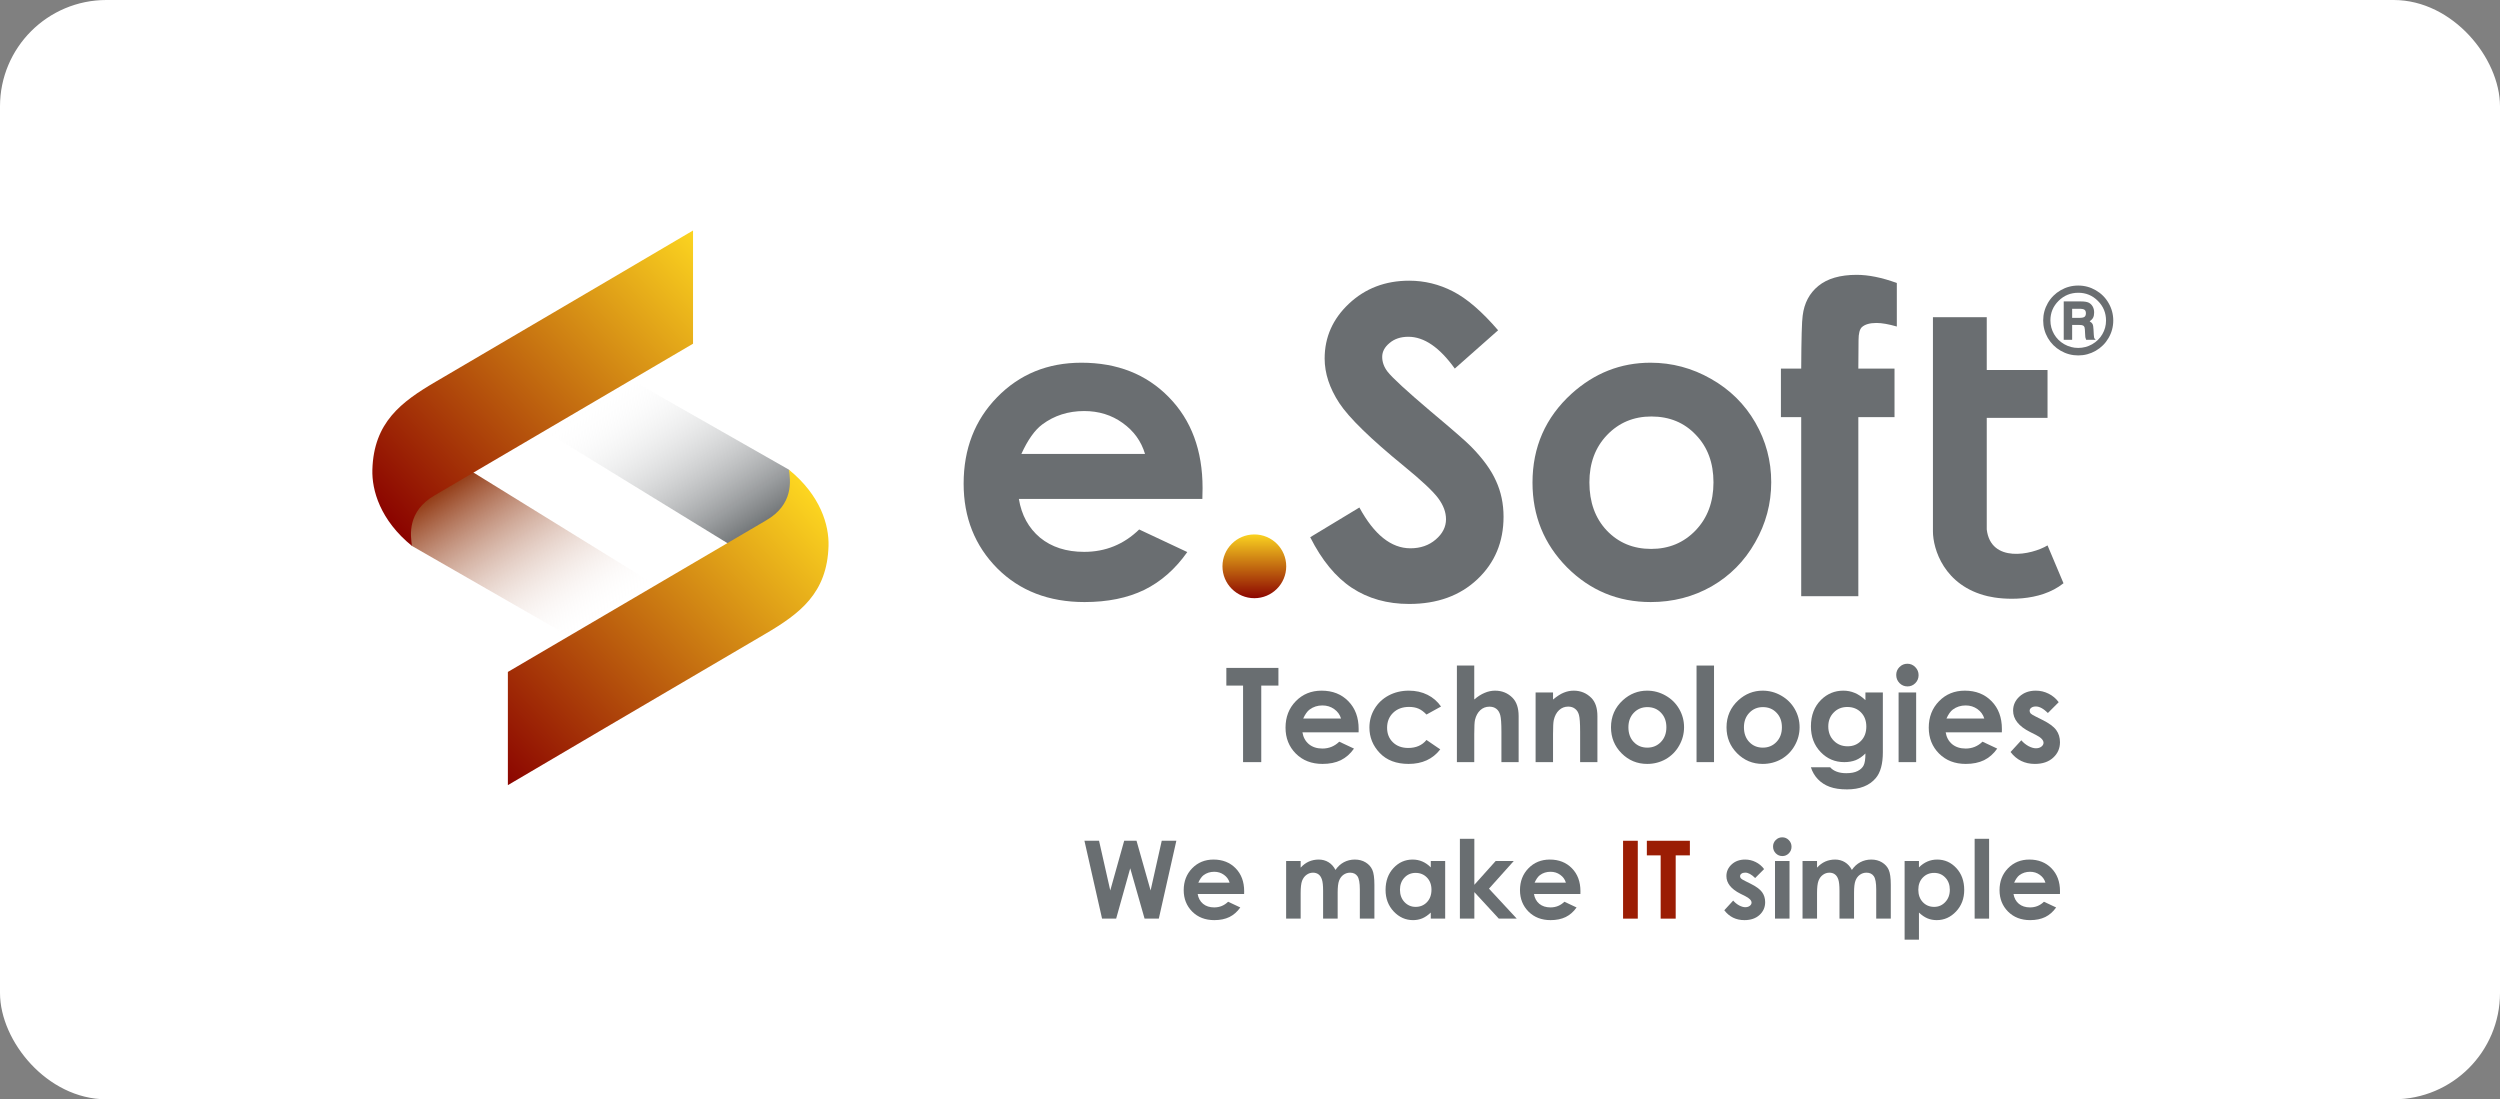 <svg width="141" height="62" viewBox="0 0 141 62" fill="none" xmlns="http://www.w3.org/2000/svg">
<rect x="0" y="0" width="141" height="62" fill="#808080" stroke="none"/>
<rect x="0.5" y="0.5" width="140" height="61" rx="5.5" fill="white"/>
<rect x="0.5" y="0.5" width="140" height="61" rx="5.5" stroke="white"/>
<path d="M69.166 37.67H72.103V38.667H71.135V42.984H70.109V38.667H69.166V37.67Z" fill="#696E71"/>
<path d="M76.625 41.304H73.457C73.503 41.583 73.624 41.806 73.822 41.972C74.022 42.136 74.276 42.218 74.584 42.218C74.952 42.218 75.269 42.089 75.534 41.831L76.365 42.221C76.158 42.515 75.91 42.733 75.621 42.875C75.332 43.015 74.989 43.085 74.591 43.085C73.975 43.085 73.473 42.891 73.085 42.503C72.697 42.113 72.504 41.626 72.504 41.04C72.504 40.441 72.696 39.944 73.081 39.549C73.469 39.151 73.954 38.953 74.537 38.953C75.156 38.953 75.659 39.151 76.047 39.549C76.435 39.944 76.628 40.466 76.628 41.116L76.625 41.304ZM75.635 40.527C75.57 40.308 75.441 40.13 75.249 39.993C75.058 39.856 74.837 39.787 74.584 39.787C74.309 39.787 74.069 39.864 73.862 40.018C73.732 40.114 73.611 40.284 73.5 40.527H75.635Z" fill="#696E71"/>
<path d="M81.273 39.848L80.454 40.3C80.299 40.139 80.147 40.027 79.995 39.964C79.846 39.901 79.67 39.87 79.467 39.87C79.099 39.87 78.8 39.981 78.572 40.202C78.345 40.422 78.232 40.703 78.232 41.047C78.232 41.382 78.342 41.656 78.561 41.867C78.78 42.079 79.068 42.185 79.424 42.185C79.865 42.185 80.208 42.035 80.454 41.734L81.23 42.265C80.809 42.811 80.214 43.085 79.446 43.085C78.755 43.085 78.213 42.88 77.82 42.471C77.43 42.061 77.235 41.582 77.235 41.033C77.235 40.653 77.33 40.302 77.521 39.982C77.711 39.662 77.976 39.41 78.315 39.227C78.657 39.044 79.039 38.953 79.46 38.953C79.85 38.953 80.201 39.031 80.511 39.187C80.822 39.342 81.076 39.562 81.273 39.848Z" fill="#696E71"/>
<path d="M82.169 37.537H83.148V39.451C83.341 39.285 83.534 39.161 83.73 39.079C83.925 38.995 84.122 38.953 84.322 38.953C84.712 38.953 85.041 39.087 85.308 39.357C85.537 39.591 85.651 39.934 85.651 40.386V42.984H84.68V41.261C84.68 40.806 84.658 40.497 84.615 40.336C84.571 40.175 84.496 40.054 84.391 39.975C84.287 39.895 84.158 39.856 84.004 39.856C83.804 39.856 83.632 39.922 83.488 40.054C83.346 40.187 83.247 40.367 83.191 40.596C83.162 40.714 83.148 40.984 83.148 41.405V42.984H82.169V37.537Z" fill="#696E71"/>
<path d="M86.608 39.054H87.591V39.455C87.815 39.267 88.017 39.137 88.198 39.065C88.381 38.99 88.567 38.953 88.757 38.953C89.148 38.953 89.479 39.089 89.751 39.361C89.98 39.592 90.094 39.934 90.094 40.386V42.984H89.119V41.261C89.119 40.791 89.097 40.479 89.054 40.325C89.013 40.171 88.939 40.054 88.833 39.975C88.73 39.893 88.601 39.852 88.447 39.852C88.247 39.852 88.075 39.919 87.93 40.054C87.788 40.187 87.689 40.371 87.634 40.607C87.605 40.73 87.591 40.996 87.591 41.405V42.984H86.608V39.054Z" fill="#696E71"/>
<path d="M92.897 38.953C93.268 38.953 93.616 39.045 93.941 39.231C94.268 39.416 94.523 39.668 94.706 39.986C94.889 40.303 94.981 40.647 94.981 41.015C94.981 41.386 94.888 41.733 94.703 42.055C94.52 42.378 94.269 42.631 93.951 42.814C93.634 42.994 93.283 43.085 92.9 43.085C92.337 43.085 91.855 42.885 91.456 42.485C91.058 42.083 90.86 41.595 90.86 41.022C90.86 40.408 91.085 39.897 91.535 39.487C91.93 39.131 92.384 38.953 92.897 38.953ZM92.911 39.881C92.606 39.881 92.35 39.988 92.145 40.202C91.943 40.414 91.842 40.686 91.842 41.019C91.842 41.361 91.942 41.638 92.142 41.849C92.344 42.061 92.599 42.167 92.908 42.167C93.216 42.167 93.472 42.06 93.677 41.846C93.882 41.632 93.984 41.356 93.984 41.019C93.984 40.681 93.883 40.408 93.681 40.199C93.481 39.987 93.224 39.881 92.911 39.881Z" fill="#696E71"/>
<path d="M95.685 37.537H96.671V42.984H95.685V37.537Z" fill="#696E71"/>
<path d="M99.413 38.953C99.784 38.953 100.132 39.045 100.457 39.231C100.784 39.416 101.039 39.668 101.222 39.986C101.405 40.303 101.497 40.647 101.497 41.015C101.497 41.386 101.404 41.733 101.219 42.055C101.036 42.378 100.785 42.631 100.468 42.814C100.15 42.994 99.799 43.085 99.416 43.085C98.853 43.085 98.371 42.885 97.972 42.485C97.574 42.083 97.376 41.595 97.376 41.022C97.376 40.408 97.601 39.897 98.051 39.487C98.446 39.131 98.9 38.953 99.413 38.953ZM99.427 39.881C99.121 39.881 98.866 39.988 98.662 40.202C98.459 40.414 98.358 40.686 98.358 41.019C98.358 41.361 98.458 41.638 98.658 41.849C98.86 42.061 99.115 42.167 99.424 42.167C99.732 42.167 99.988 42.06 100.193 41.846C100.398 41.632 100.5 41.356 100.5 41.019C100.5 40.681 100.399 40.408 100.197 40.199C99.997 39.987 99.74 39.881 99.427 39.881Z" fill="#696E71"/>
<path d="M105.21 39.054H106.193V42.42C106.193 43.085 106.059 43.574 105.792 43.887C105.433 44.31 104.892 44.522 104.17 44.522C103.785 44.522 103.461 44.474 103.198 44.378C102.936 44.282 102.714 44.139 102.534 43.952C102.353 43.766 102.219 43.54 102.133 43.273H103.22C103.316 43.383 103.44 43.466 103.592 43.522C103.744 43.58 103.923 43.608 104.13 43.608C104.395 43.608 104.608 43.568 104.769 43.486C104.931 43.404 105.044 43.298 105.109 43.168C105.176 43.038 105.21 42.814 105.21 42.496C105.037 42.669 104.855 42.794 104.665 42.872C104.474 42.946 104.259 42.984 104.018 42.984C103.491 42.984 103.045 42.793 102.682 42.413C102.318 42.032 102.136 41.551 102.136 40.968C102.136 40.344 102.329 39.843 102.714 39.465C103.063 39.124 103.48 38.953 103.964 38.953C104.19 38.953 104.403 38.995 104.603 39.079C104.806 39.161 105.008 39.297 105.21 39.487V39.054ZM104.188 39.874C103.877 39.874 103.621 39.978 103.419 40.188C103.216 40.395 103.115 40.656 103.115 40.972C103.115 41.299 103.219 41.568 103.426 41.777C103.633 41.987 103.893 42.091 104.206 42.091C104.512 42.091 104.763 41.989 104.961 41.784C105.161 41.58 105.261 41.311 105.261 40.979C105.261 40.651 105.161 40.385 104.961 40.181C104.761 39.976 104.503 39.874 104.188 39.874Z" fill="#696E71"/>
<path d="M107.576 37.435C107.749 37.435 107.897 37.498 108.02 37.623C108.145 37.749 108.208 37.9 108.208 38.078C108.208 38.254 108.147 38.405 108.024 38.53C107.901 38.653 107.754 38.714 107.583 38.714C107.407 38.714 107.257 38.652 107.132 38.526C107.009 38.399 106.947 38.245 106.947 38.064C106.947 37.891 107.009 37.743 107.132 37.62C107.255 37.497 107.403 37.435 107.576 37.435ZM107.081 39.054H108.071V42.984H107.081V39.054Z" fill="#696E71"/>
<path d="M112.904 41.304H109.736C109.782 41.583 109.903 41.806 110.101 41.972C110.301 42.136 110.555 42.218 110.863 42.218C111.231 42.218 111.548 42.089 111.813 41.831L112.644 42.221C112.437 42.515 112.189 42.733 111.9 42.875C111.611 43.015 111.267 43.085 110.87 43.085C110.254 43.085 109.752 42.891 109.364 42.503C108.976 42.113 108.782 41.626 108.782 41.04C108.782 40.441 108.975 39.944 109.36 39.549C109.748 39.151 110.233 38.953 110.816 38.953C111.435 38.953 111.938 39.151 112.326 39.549C112.713 39.944 112.907 40.466 112.907 41.116L112.904 41.304ZM111.914 40.527C111.849 40.308 111.72 40.13 111.528 39.993C111.337 39.856 111.116 39.787 110.863 39.787C110.588 39.787 110.348 39.864 110.14 40.018C110.01 40.114 109.89 40.284 109.779 40.527H111.914Z" fill="#696E71"/>
<path d="M116.111 39.603L115.501 40.213C115.253 39.968 115.028 39.845 114.825 39.845C114.714 39.845 114.628 39.869 114.565 39.917C114.503 39.963 114.471 40.02 114.471 40.09C114.471 40.143 114.491 40.193 114.529 40.239C114.57 40.282 114.669 40.342 114.825 40.419L115.186 40.6C115.567 40.788 115.828 40.979 115.97 41.174C116.112 41.369 116.183 41.598 116.183 41.86C116.183 42.209 116.055 42.501 115.797 42.734C115.542 42.968 115.198 43.085 114.767 43.085C114.194 43.085 113.737 42.861 113.395 42.413L114.002 41.752C114.117 41.887 114.252 41.996 114.406 42.081C114.563 42.162 114.701 42.203 114.822 42.203C114.952 42.203 115.056 42.172 115.136 42.109C115.215 42.047 115.255 41.975 115.255 41.893C115.255 41.741 115.112 41.593 114.825 41.449L114.493 41.282C113.857 40.962 113.539 40.561 113.539 40.08C113.539 39.769 113.659 39.504 113.897 39.285C114.138 39.063 114.445 38.953 114.818 38.953C115.073 38.953 115.313 39.009 115.537 39.122C115.763 39.233 115.955 39.393 116.111 39.603Z" fill="#696E71"/>
<path d="M61.162 47.419H61.986L62.619 50.222L63.404 47.419H64.1L64.894 50.222L65.522 47.419H66.346L65.357 51.811H64.554L63.745 48.971L62.951 51.811H62.156L61.162 47.419Z" fill="#696E71"/>
<path d="M70.168 50.422H67.549C67.587 50.653 67.687 50.838 67.851 50.975C68.016 51.11 68.226 51.178 68.481 51.178C68.785 51.178 69.047 51.072 69.266 50.858L69.953 51.181C69.781 51.424 69.576 51.604 69.338 51.721C69.099 51.837 68.815 51.895 68.487 51.895C67.977 51.895 67.562 51.734 67.241 51.414C66.921 51.091 66.761 50.688 66.761 50.205C66.761 49.709 66.92 49.298 67.238 48.971C67.559 48.643 67.96 48.479 68.442 48.479C68.953 48.479 69.369 48.643 69.69 48.971C70.01 49.298 70.171 49.73 70.171 50.267L70.168 50.422ZM69.35 49.781C69.296 49.599 69.189 49.452 69.03 49.339C68.873 49.225 68.69 49.168 68.481 49.168C68.254 49.168 68.055 49.232 67.883 49.359C67.776 49.439 67.676 49.58 67.585 49.781H69.35Z" fill="#696E71"/>
<path d="M72.538 48.562H73.357V48.935C73.496 48.782 73.65 48.668 73.819 48.592C73.991 48.517 74.177 48.479 74.378 48.479C74.581 48.479 74.764 48.529 74.927 48.628C75.09 48.727 75.222 48.873 75.321 49.064C75.451 48.873 75.609 48.727 75.796 48.628C75.985 48.529 76.191 48.479 76.414 48.479C76.645 48.479 76.848 48.532 77.023 48.64C77.198 48.747 77.324 48.888 77.4 49.061C77.477 49.234 77.516 49.516 77.516 49.906V51.811H76.695V50.163C76.695 49.794 76.649 49.546 76.558 49.416C76.466 49.285 76.329 49.219 76.145 49.219C76.006 49.219 75.881 49.259 75.769 49.339C75.66 49.418 75.578 49.529 75.524 49.67C75.471 49.809 75.444 50.034 75.444 50.345V51.811H74.623V50.237C74.623 49.947 74.601 49.737 74.557 49.607C74.515 49.476 74.451 49.379 74.366 49.315C74.28 49.251 74.177 49.219 74.055 49.219C73.92 49.219 73.796 49.26 73.685 49.342C73.576 49.421 73.493 49.534 73.437 49.679C73.383 49.824 73.357 50.053 73.357 50.366V51.811H72.538V48.562Z" fill="#696E71"/>
<path d="M80.696 48.562H81.508V51.811H80.696V51.468C80.537 51.619 80.376 51.728 80.215 51.796C80.056 51.862 79.883 51.895 79.696 51.895C79.276 51.895 78.912 51.732 78.606 51.408C78.299 51.081 78.146 50.676 78.146 50.193C78.146 49.691 78.294 49.28 78.591 48.959C78.888 48.639 79.248 48.479 79.672 48.479C79.867 48.479 80.05 48.516 80.221 48.589C80.392 48.663 80.551 48.773 80.696 48.921V48.562ZM79.839 49.231C79.586 49.231 79.376 49.321 79.209 49.5C79.042 49.677 78.958 49.905 78.958 50.184C78.958 50.464 79.043 50.695 79.212 50.876C79.383 51.057 79.593 51.148 79.842 51.148C80.099 51.148 80.312 51.059 80.481 50.882C80.65 50.703 80.735 50.469 80.735 50.181C80.735 49.898 80.65 49.669 80.481 49.494C80.312 49.319 80.098 49.231 79.839 49.231Z" fill="#696E71"/>
<path d="M82.338 47.308H83.153V49.903L84.354 48.562H85.375L83.978 50.121L85.545 51.811H84.533L83.153 50.315V51.811H82.338V47.308Z" fill="#696E71"/>
<path d="M89.134 50.422H86.516C86.553 50.653 86.654 50.838 86.817 50.975C86.982 51.11 87.192 51.178 87.447 51.178C87.752 51.178 88.013 51.072 88.232 50.858L88.919 51.181C88.748 51.424 88.543 51.604 88.304 51.721C88.065 51.837 87.782 51.895 87.453 51.895C86.944 51.895 86.528 51.734 86.208 51.414C85.888 51.091 85.727 50.688 85.727 50.205C85.727 49.709 85.886 49.298 86.205 48.971C86.525 48.643 86.927 48.479 87.408 48.479C87.92 48.479 88.336 48.643 88.656 48.971C88.977 49.298 89.137 49.73 89.137 50.267L89.134 50.422ZM88.316 49.781C88.262 49.599 88.156 49.452 87.996 49.339C87.839 49.225 87.656 49.168 87.447 49.168C87.22 49.168 87.021 49.232 86.85 49.359C86.743 49.439 86.643 49.58 86.551 49.781H88.316Z" fill="#696E71"/>
<path d="M91.541 47.419H92.371V51.811H91.541V47.419Z" fill="#9B1D04"/>
<path d="M92.882 47.419H95.309V48.243H94.509V51.811H93.661V48.243H92.882V47.419Z" fill="#9B1D04"/>
<path d="M99.495 49.016L98.991 49.521C98.786 49.318 98.6 49.216 98.432 49.216C98.341 49.216 98.269 49.236 98.217 49.276C98.166 49.314 98.14 49.361 98.14 49.419C98.14 49.463 98.156 49.504 98.188 49.542C98.221 49.578 98.303 49.627 98.432 49.691L98.731 49.84C99.045 49.995 99.261 50.154 99.379 50.315C99.496 50.476 99.555 50.665 99.555 50.882C99.555 51.171 99.448 51.412 99.236 51.605C99.025 51.798 98.741 51.895 98.385 51.895C97.911 51.895 97.533 51.709 97.25 51.339L97.751 50.793C97.847 50.904 97.959 50.995 98.086 51.065C98.215 51.132 98.33 51.166 98.429 51.166C98.537 51.166 98.623 51.14 98.689 51.088C98.755 51.037 98.788 50.977 98.788 50.909C98.788 50.784 98.669 50.661 98.432 50.542L98.158 50.405C97.632 50.14 97.369 49.808 97.369 49.41C97.369 49.154 97.468 48.934 97.665 48.753C97.864 48.57 98.118 48.479 98.426 48.479C98.637 48.479 98.835 48.526 99.02 48.619C99.208 48.711 99.366 48.843 99.495 49.016Z" fill="#696E71"/>
<path d="M100.519 47.225C100.663 47.225 100.785 47.276 100.887 47.38C100.99 47.483 101.042 47.609 101.042 47.756C101.042 47.901 100.991 48.026 100.89 48.129C100.788 48.231 100.667 48.282 100.525 48.282C100.38 48.282 100.256 48.23 100.152 48.126C100.051 48.021 100 47.894 100 47.744C100 47.601 100.051 47.478 100.152 47.377C100.254 47.275 100.376 47.225 100.519 47.225ZM100.11 48.562H100.929V51.811H100.11V48.562Z" fill="#696E71"/>
<path d="M101.663 48.562H102.481V48.935C102.621 48.782 102.775 48.668 102.944 48.592C103.115 48.517 103.301 48.479 103.502 48.479C103.705 48.479 103.889 48.529 104.052 48.628C104.215 48.727 104.346 48.873 104.446 49.064C104.575 48.873 104.734 48.727 104.921 48.628C105.11 48.529 105.316 48.479 105.539 48.479C105.77 48.479 105.973 48.532 106.148 48.64C106.323 48.747 106.449 48.888 106.524 49.061C106.602 49.234 106.641 49.516 106.641 49.906V51.811H105.819V50.163C105.819 49.794 105.774 49.546 105.682 49.416C105.591 49.285 105.453 49.219 105.27 49.219C105.131 49.219 105.005 49.259 104.894 49.339C104.784 49.418 104.703 49.529 104.649 49.67C104.595 49.809 104.568 50.034 104.568 50.345V51.811H103.747V50.237C103.747 49.947 103.725 49.737 103.682 49.607C103.64 49.476 103.576 49.379 103.49 49.315C103.405 49.251 103.301 49.219 103.18 49.219C103.045 49.219 102.921 49.26 102.81 49.342C102.7 49.421 102.618 49.534 102.562 49.679C102.508 49.824 102.481 50.053 102.481 50.366V51.811H101.663V48.562Z" fill="#696E71"/>
<path d="M108.229 48.562V48.921C108.376 48.773 108.536 48.663 108.707 48.589C108.878 48.516 109.061 48.479 109.256 48.479C109.68 48.479 110.041 48.639 110.337 48.959C110.634 49.28 110.782 49.691 110.782 50.193C110.782 50.676 110.629 51.081 110.322 51.408C110.016 51.732 109.652 51.895 109.232 51.895C109.045 51.895 108.871 51.862 108.71 51.796C108.549 51.728 108.388 51.619 108.229 51.468V52.999H107.42V48.562H108.229ZM109.086 49.231C108.829 49.231 108.616 49.319 108.447 49.494C108.278 49.669 108.193 49.898 108.193 50.181C108.193 50.469 108.278 50.703 108.447 50.882C108.616 51.059 108.829 51.148 109.086 51.148C109.335 51.148 109.544 51.057 109.713 50.876C109.884 50.695 109.97 50.464 109.97 50.184C109.97 49.905 109.886 49.677 109.719 49.5C109.552 49.321 109.341 49.231 109.086 49.231Z" fill="#696E71"/>
<path d="M111.37 47.308H112.185V51.811H111.37V47.308Z" fill="#696E71"/>
<path d="M116.181 50.422H113.562C113.6 50.653 113.7 50.838 113.864 50.975C114.029 51.11 114.239 51.178 114.494 51.178C114.798 51.178 115.06 51.072 115.279 50.858L115.966 51.181C115.794 51.424 115.589 51.604 115.351 51.721C115.112 51.837 114.828 51.895 114.5 51.895C113.99 51.895 113.575 51.734 113.254 51.414C112.934 51.091 112.774 50.688 112.774 50.205C112.774 49.709 112.933 49.298 113.251 48.971C113.572 48.643 113.973 48.479 114.455 48.479C114.966 48.479 115.382 48.643 115.703 48.971C116.023 49.298 116.184 49.73 116.184 50.267L116.181 50.422ZM115.362 49.781C115.309 49.599 115.202 49.452 115.043 49.339C114.886 49.225 114.703 49.168 114.494 49.168C114.267 49.168 114.068 49.232 113.896 49.359C113.789 49.439 113.689 49.58 113.598 49.781H115.362Z" fill="#696E71"/>
<path d="M33.927 20.468L44.493 26.488C45.482 28.422 43.313 30.572 41.964 31.209L29.318 23.447L33.927 20.468Z" fill="url(#paint0_linear_5664_141)"/>
<path d="M43.2 29.355C44.773 28.455 44.586 27.088 44.492 26.488C46.291 27.95 46.764 29.636 46.729 30.793C46.651 33.457 45.111 34.61 43.144 35.762C37.481 39.076 28.644 44.282 28.644 44.282V37.897L43.2 29.355Z" fill="url(#paint1_linear_5664_141)"/>
<path d="M33.804 36.863L23.239 30.794C22.249 28.86 24.419 26.709 25.768 26.073L38.413 33.885L33.804 36.863Z" fill="url(#paint2_linear_5664_141)"/>
<path d="M24.531 27.928C22.957 28.827 23.145 30.195 23.238 30.794C21.44 29.333 20.967 27.647 21.002 26.489C21.08 23.825 22.62 22.672 24.587 21.521C30.25 18.206 39.087 13 39.087 13V19.385L24.531 27.928Z" fill="url(#paint3_linear_5664_141)"/>
<path d="M112.053 29.861C112.278 31.771 114.582 31.303 115.481 30.76L116.381 32.895C115.032 33.975 112.971 33.832 112.109 33.626C109.636 33.042 109.018 30.947 109.018 29.973V17.89H112.053V20.868H115.481V23.566H112.053V29.861Z" fill="#6A6E71"/>
<path d="M67.813 28.139H57.464C57.613 29.052 58.011 29.779 58.656 30.322C59.309 30.857 60.139 31.125 61.146 31.125C62.349 31.125 63.384 30.704 64.249 29.862L66.963 31.136C66.287 32.096 65.476 32.808 64.532 33.272C63.588 33.728 62.467 33.956 61.169 33.956C59.155 33.956 57.515 33.323 56.248 32.057C54.982 30.782 54.349 29.189 54.349 27.278C54.349 25.319 54.978 23.694 56.237 22.404C57.503 21.106 59.088 20.457 60.992 20.457C63.014 20.457 64.658 21.106 65.925 22.404C67.191 23.694 67.825 25.401 67.825 27.525L67.813 28.139ZM64.579 25.602C64.367 24.886 63.946 24.304 63.317 23.855C62.695 23.407 61.972 23.183 61.146 23.183C60.249 23.183 59.462 23.435 58.785 23.938C58.361 24.253 57.967 24.807 57.605 25.602H64.579Z" fill="#6A6E71"/>
<path d="M84.493 18.628L82.05 20.788C81.193 19.592 80.32 18.994 79.431 18.994C78.998 18.994 78.644 19.112 78.369 19.348C78.093 19.576 77.956 19.836 77.956 20.127C77.956 20.418 78.054 20.693 78.251 20.953C78.518 21.299 79.324 22.042 80.67 23.183C81.928 24.237 82.691 24.902 82.959 25.177C83.627 25.854 84.1 26.503 84.375 27.124C84.658 27.738 84.8 28.41 84.8 29.142C84.8 30.566 84.308 31.742 83.325 32.67C82.341 33.599 81.059 34.063 79.478 34.063C78.243 34.063 77.165 33.76 76.245 33.154C75.332 32.548 74.549 31.596 73.896 30.299L76.669 28.623C77.503 30.157 78.463 30.924 79.549 30.924C80.115 30.924 80.591 30.759 80.976 30.428C81.362 30.098 81.555 29.716 81.555 29.284C81.555 28.89 81.409 28.497 81.118 28.104C80.827 27.71 80.186 27.108 79.195 26.298C77.306 24.756 76.087 23.568 75.537 22.735C74.986 21.893 74.71 21.055 74.71 20.221C74.71 19.017 75.167 17.987 76.079 17.129C77 16.264 78.132 15.831 79.478 15.831C80.343 15.831 81.165 16.032 81.944 16.433C82.731 16.834 83.58 17.566 84.493 18.628Z" fill="#6A6E71"/>
<path d="M93.088 20.457C94.299 20.457 95.436 20.76 96.498 21.366C97.568 21.971 98.402 22.794 99 23.832C99.598 24.87 99.897 25.991 99.897 27.195C99.897 28.407 99.594 29.539 98.988 30.593C98.39 31.648 97.572 32.474 96.534 33.072C95.495 33.661 94.35 33.956 93.1 33.956C91.259 33.956 89.685 33.304 88.379 31.998C87.082 30.684 86.433 29.091 86.433 27.219C86.433 25.213 87.168 23.541 88.639 22.203C89.929 21.039 91.412 20.457 93.088 20.457ZM93.135 23.49C92.136 23.49 91.302 23.84 90.633 24.54C89.973 25.232 89.642 26.121 89.642 27.207C89.642 28.324 89.969 29.229 90.622 29.921C91.282 30.613 92.116 30.959 93.123 30.959C94.13 30.959 94.968 30.609 95.637 29.909C96.305 29.209 96.64 28.308 96.64 27.207C96.64 26.105 96.309 25.213 95.648 24.528C94.996 23.836 94.158 23.49 93.135 23.49Z" fill="#6A6E71"/>
<path d="M100.444 20.788H101.588C101.596 19.104 101.624 18.109 101.671 17.802C101.758 17.094 102.053 16.535 102.556 16.126C103.067 15.709 103.787 15.501 104.715 15.501C105.384 15.501 106.139 15.654 106.981 15.961V18.416C106.517 18.282 106.135 18.215 105.836 18.215C105.459 18.215 105.183 18.294 105.01 18.451C104.885 18.569 104.822 18.813 104.822 19.183L104.81 20.788H106.851V23.525H104.81V33.626H101.588V23.525H100.444V20.788Z" fill="#6A6E71"/>
<path d="M119.188 18.078C119.188 18.43 119.099 18.759 118.922 19.063C118.747 19.366 118.506 19.606 118.2 19.783C117.895 19.958 117.566 20.046 117.212 20.046C116.859 20.046 116.53 19.958 116.224 19.783C115.918 19.606 115.676 19.366 115.499 19.063C115.324 18.759 115.236 18.43 115.236 18.075C115.236 17.723 115.324 17.394 115.499 17.09C115.676 16.785 115.917 16.546 116.221 16.37C116.527 16.193 116.858 16.105 117.212 16.105C117.566 16.105 117.895 16.193 118.2 16.37C118.506 16.546 118.747 16.785 118.922 17.09C119.099 17.394 119.188 17.724 119.188 18.078ZM118.78 18.083C118.78 17.646 118.627 17.276 118.321 16.971C118.017 16.665 117.649 16.512 117.217 16.512C116.782 16.512 116.41 16.664 116.103 16.969C115.796 17.273 115.643 17.64 115.643 18.07C115.643 18.349 115.712 18.608 115.85 18.847C115.989 19.086 116.181 19.275 116.425 19.414C116.669 19.553 116.931 19.623 117.212 19.623C117.49 19.623 117.752 19.554 117.996 19.417C118.24 19.277 118.432 19.089 118.571 18.852C118.711 18.613 118.78 18.357 118.78 18.083ZM116.394 17H117.351C117.552 17 117.7 17.022 117.795 17.067C117.889 17.111 117.965 17.182 118.022 17.278C118.08 17.375 118.109 17.491 118.109 17.626C118.109 17.742 118.091 17.836 118.055 17.91C118.021 17.982 117.955 18.054 117.857 18.124C117.936 18.169 117.99 18.22 118.019 18.276C118.048 18.331 118.067 18.43 118.073 18.571C118.085 18.839 118.097 18.995 118.107 19.04C118.119 19.083 118.15 19.124 118.2 19.164H117.658C117.634 19.105 117.619 19.056 117.612 19.017C117.605 18.977 117.6 18.909 117.599 18.813C117.594 18.622 117.583 18.504 117.568 18.46C117.552 18.415 117.525 18.381 117.485 18.359C117.447 18.337 117.37 18.326 117.253 18.326H116.869V19.164H116.394V17ZM116.869 17.415V17.928H117.266C117.419 17.928 117.52 17.908 117.57 17.866C117.62 17.825 117.645 17.759 117.645 17.668C117.645 17.577 117.62 17.512 117.57 17.474C117.522 17.435 117.422 17.415 117.269 17.415H116.869Z" fill="#6A6E71"/>
<ellipse cx="70.745" cy="31.94" rx="1.798" ry="1.798" fill="url(#paint4_linear_5664_141)"/>
<defs>
<linearGradient id="paint0_linear_5664_141" x1="43.65" y1="29.467" x2="37.355" y2="20.025" gradientUnits="userSpaceOnUse">
<stop stop-color="#6A6E71"/>
<stop offset="1" stop-color="white" stop-opacity="0"/>
</linearGradient>
<linearGradient id="paint1_linear_5664_141" x1="45.56" y1="27.725" x2="28.587" y2="44.304" gradientUnits="userSpaceOnUse">
<stop stop-color="#FCD520"/>
<stop offset="1" stop-color="#8B0400"/>
</linearGradient>
<linearGradient id="paint2_linear_5664_141" x1="24.082" y1="27.815" x2="30.376" y2="37.257" gradientUnits="userSpaceOnUse">
<stop stop-color="#8D3109"/>
<stop offset="1" stop-color="white" stop-opacity="0"/>
</linearGradient>
<linearGradient id="paint3_linear_5664_141" x1="22.171" y1="29.558" x2="39.144" y2="12.978" gradientUnits="userSpaceOnUse">
<stop stop-color="#8B0400"/>
<stop offset="1" stop-color="#FCD520"/>
</linearGradient>
<linearGradient id="paint4_linear_5664_141" x1="70.745" y1="30.142" x2="70.745" y2="33.739" gradientUnits="userSpaceOnUse">
<stop stop-color="#FAD220"/>
<stop offset="1" stop-color="#8C0601"/>
</linearGradient>
</defs>
</svg>
